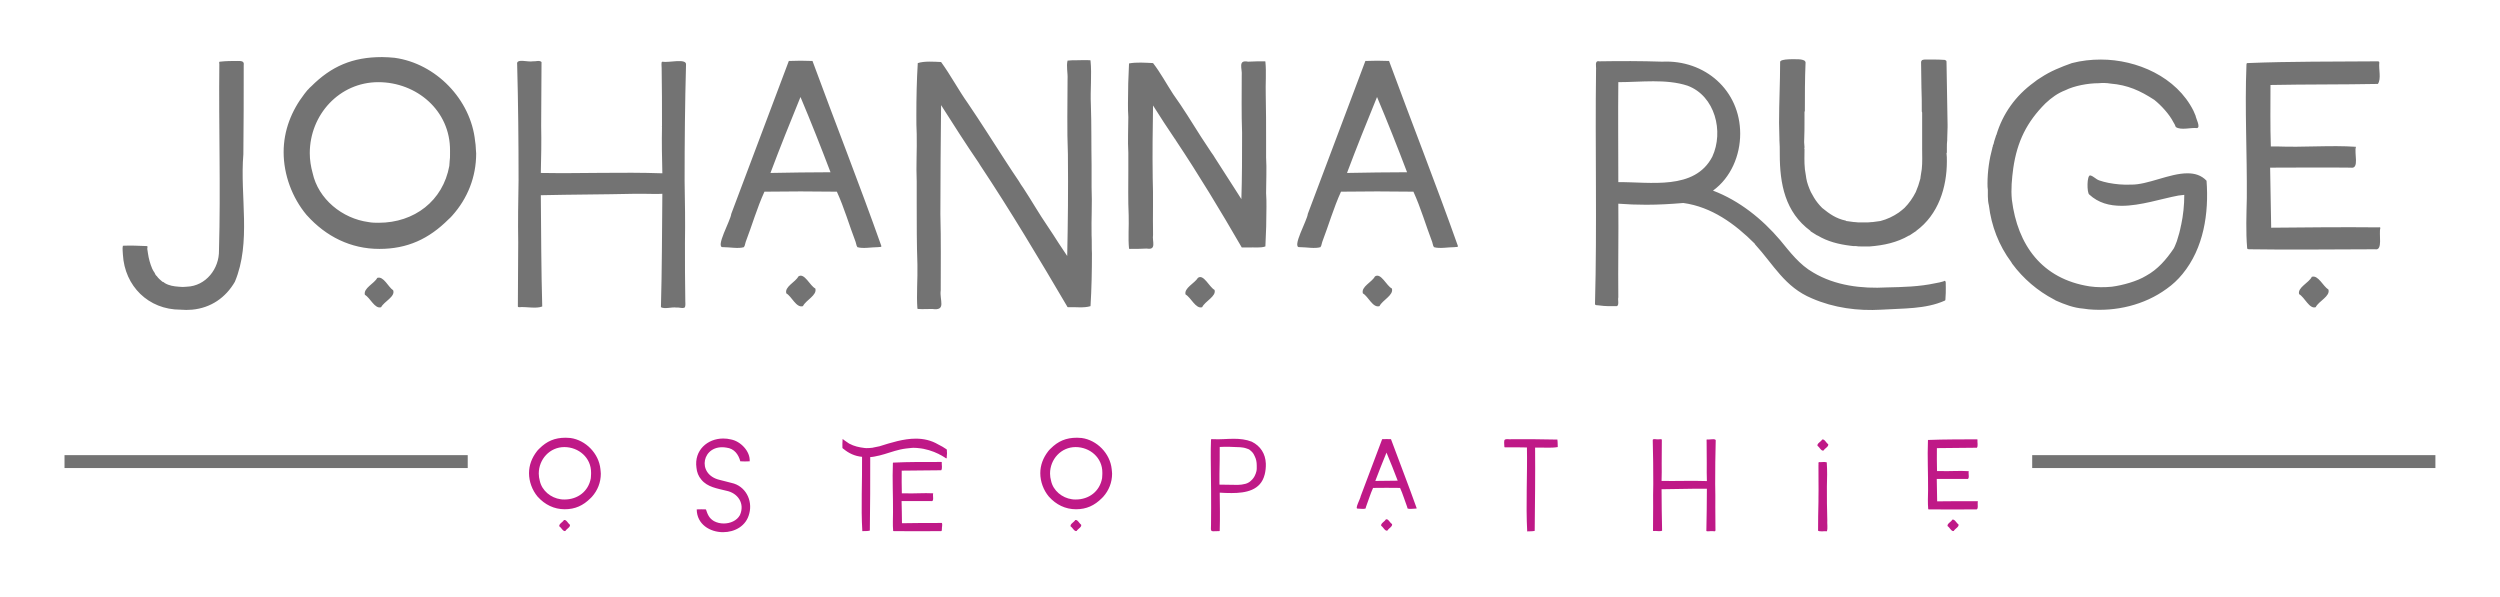 <?xml version="1.0" encoding="UTF-8" standalone="no"?>
<svg
   version="1.1"
   width="3163.265"
   height="755.053"
   viewBox="0 0 3163.265 755.053"
   id="svg5"
   sodipodi:docname="title with background.svg"
   inkscape:version="1.4.2 (f4327f4, 2025-05-13)"
   xmlns:inkscape="http://www.inkscape.org/namespaces/inkscape"
   xmlns:sodipodi="http://sodipodi.sourceforge.net/DTD/sodipodi-0.dtd"
   xmlns="http://www.w3.org/2000/svg"
   xmlns:svg="http://www.w3.org/2000/svg">
  <defs
     id="defs5" />
  <sodipodi:namedview
     id="namedview5"
     pagecolor="#ffffff"
     bordercolor="#000000"
     borderopacity="0.25"
     inkscape:showpageshadow="2"
     inkscape:pageopacity="0.0"
     inkscape:pagecheckerboard="0"
     inkscape:deskcolor="#d1d1d1"
     inkscape:zoom="0.49268065"
     inkscape:cx="1459.3632"
     inkscape:cy="167.45127"
     inkscape:window-width="1920"
     inkscape:window-height="1017"
     inkscape:window-x="-8"
     inkscape:window-y="1072"
     inkscape:window-maximized="1"
     inkscape:current-layer="svg5" />
  <rect
     fill="#ffffff"
     width="3163.265"
     height="755.053"
     id="rect1"
     x="0"
     y="0"
     style="display:inline;stroke-width:0.676" />
  <g
     transform="matrix(8.163,0,0,8.163,81.633,-817.53)"
     id="g5">
    <defs
       id="SvgjsDefs1024" />
    <g
       id="SvgjsG1026"
       featureKey="textGroupContainer"
       transform="translate(0,119)"
       fill="#737373"
       style="display:inline">
      <rect
         y="0"
         x="0"
         height="1"
         width="1"
         opacity="0"
         id="rect2" />
      <rect
         y="51.7"
         x="0"
         width="62.5"
         height="2"
         id="rect3" />
      <rect
         y="51.7"
         x="305"
         width="62.5"
         height="2"
         id="rect4" />
    </g>
    <g
       id="SvgjsG1027"
       featureKey="6VBqdG-0"
       transform="matrix(2.738,0,0,2.738,7.789,93.118)"
       fill="#737373"
       style="display:inline">
      <path
         d="m 4.38,20.1 c -0.22,0.02 -0.44,0.02 -0.66,0 -1.82,0 -3.16,-1.34 -3.26,-3.12 0,-0.16 -0.04,-0.34 0,-0.5 v 0 c 0.44,-0.02 0.9,0 1.36,0.02 0.06,0 0.02,0.1 0.02,0.16 0.02,0.08 0.02,0.16 0.04,0.26 0.04,0.28 0.12,0.58 0.24,0.86 0.04,0.08 0.08,0.16 0.14,0.24 0.02,0.06 0.06,0.14 0.12,0.18 0.08,0.12 0.2,0.22 0.32,0.32 0.02,0 0.04,0.02 0.06,0.02 0.02,0.02 0.06,0.04 0.08,0.06 0.24,0.14 0.5,0.18 0.78,0.2 0.14,0.02 0.3,0.02 0.46,0 C 5.16,18.76 5.92,17.78 5.9,16.74 6,13.22 5.88,9.7 5.92,6.2 5.92,6.14 5.88,6.06 5.96,6.06 6.3,6.02 6.64,6.02 6.96,6.02 c 0.2,0 0.38,0 0.34,0.24 0,1.68 0,3.36 -0.02,5.04 -0.2,2.38 0.46,4.98 -0.48,7.22 C 6.28,19.42 5.44,20 4.38,20.1 Z M 18.9,14.98 c -1.12,1.12 -2.34,1.68 -3.92,1.68 -1.62,0 -3.02,-0.7 -4.1,-1.9 l -0.02,-0.02 c -0.82,-0.98 -1.3,-2.28 -1.3,-3.56 0,-1.22 0.44,-2.34 1.18,-3.3 0.06,-0.06 0.1,-0.14 0.16,-0.2 l 0.06,-0.06 c 0.04,-0.06 0.1,-0.1 0.16,-0.16 1.14,-1.14 2.34,-1.66 4,-1.66 h 0.02 c 0.24,0 0.46,0.02 0.7,0.04 2.34,0.32 4.32,2.36 4.56,4.72 0.02,0.14 0.04,0.28 0.04,0.4 v 0.02 c 0,0.08 0.02,0.18 0.02,0.28 0,1.32 -0.48,2.54 -1.36,3.52 -0.06,0.08 -0.14,0.14 -0.2,0.2 z m -4.54,0.16 c 0.2,0.04 0.4,0.04 0.58,0.04 2.02,0 3.64,-1.24 4,-3.22 0,-0.1 0.02,-0.18 0.02,-0.28 0.02,-0.12 0.02,-0.24 0.02,-0.38 V 11.1 C 19,8.82 17.08,7.22 14.92,7.22 c -2.2,0 -3.88,1.84 -3.88,4.02 0,0.38 0.06,0.76 0.16,1.12 0.32,1.48 1.68,2.58 3.16,2.78 z m 0.72,4.82 c -0.36,0.12 -0.62,-0.54 -0.92,-0.7 -0.1,-0.38 0.54,-0.64 0.7,-0.96 0.36,-0.12 0.62,0.52 0.9,0.7 0.14,0.36 -0.52,0.64 -0.68,0.96 z m 16.72,0.02 c -0.28,-0.04 -0.66,0.1 -0.88,-0.02 0.06,-2.14 0.06,-4.28 0.08,-6.42 -0.34,0.02 -0.68,0 -1.02,0 H 29.66 29.4 c -1.76,0.04 -3.52,0.04 -5.28,0.08 0.02,2.1 0.02,4.2 0.08,6.3 -0.36,0.14 -0.9,0 -1.32,0.04 -0.02,0 -0.06,-0.02 -0.06,-0.04 0,-1.2 0.02,-2.4 0.02,-3.6 v -0.04 c -0.02,-1.16 0,-2.34 0.02,-3.5 0,-2.2 -0.02,-4.38 -0.08,-6.58 -0.06,-0.34 0.64,-0.1 0.88,-0.16 0.16,0.02 0.38,-0.08 0.5,0.04 0,1.2 -0.02,2.4 -0.02,3.58 v 0.06 c 0.02,0.88 0,1.76 -0.02,2.64 2.3,0.04 4.58,-0.06 6.88,0.02 -0.02,-0.88 -0.04,-1.76 -0.02,-2.64 -0.02,-0.02 0,-0.02 0,-0.04 0,-1.1 0,-2.18 -0.02,-3.28 0,-0.1 -0.02,-0.22 0,-0.32 0,-0.02 0.04,-0.04 0.06,-0.04 0.3,0.08 1.38,-0.22 1.32,0.18 -0.06,2.18 -0.08,4.38 -0.08,6.58 0.02,1.16 0.04,2.32 0.02,3.5 v 0.04 c 0,1.08 0,2.18 0.02,3.26 0,0.1 0.02,0.22 -0.02,0.34 -0.1,0.1 -0.32,0 -0.48,0.02 z m -7.76,-7.52 v 0.1 z m -0.02,1.16 v 0.18 z m 19.2,2.94 c -0.38,0 -0.86,0.1 -1.18,0 C 42.02,16.52 42.02,16.5 42,16.48 41.98,16.4 41.96,16.34 41.94,16.26 41.58,15.32 41.3,14.34 40.88,13.42 c -1.36,-0.02 -2.74,-0.02 -4.1,0 -0.42,0.92 -0.7,1.9 -1.06,2.84 -0.02,0.08 -0.04,0.14 -0.06,0.22 -0.02,0.02 -0.02,0.04 -0.04,0.08 -0.32,0.1 -0.8,0 -1.18,0 -0.48,0.06 0.44,-1.54 0.46,-1.88 1.08,-2.88 2.18,-5.8 3.26,-8.66 0.42,-0.02 0.92,-0.02 1.34,0 1.28,3.48 2.66,6.98 3.9,10.48 0,0.08 -0.12,0.04 -0.18,0.06 z m -4.4,-8.5 c -0.58,1.42 -1.16,2.86 -1.7,4.3 1.14,-0.02 2.26,-0.04 3.4,-0.04 -0.54,-1.42 -1.1,-2.84 -1.7,-4.26 z m 0.14,11.84 c -0.38,0.12 -0.64,-0.56 -0.94,-0.72 -0.12,-0.38 0.52,-0.64 0.68,-0.96 0.34,-0.24 0.66,0.54 0.96,0.68 0.12,0.38 -0.54,0.66 -0.7,1 z m 15,0.06 c -0.02,0 -0.04,-0.02 -0.04,-0.04 -1.6,-2.72 -3.2,-5.4 -4.94,-8.02 -0.02,-0.04 -0.04,-0.06 -0.06,-0.1 -0.74,-1.08 -1.44,-2.18 -2.14,-3.28 -0.02,2.06 -0.04,4.12 -0.04,6.18 0.04,1.44 0.02,2.88 0.02,4.3 -0.08,0.56 0.34,1.18 -0.48,1.06 -0.26,0 -0.54,0.02 -0.8,0 0,0 -0.02,0 -0.04,-0.02 -0.06,-0.8 0.02,-1.68 0,-2.5 C 45.4,16.4 45.4,15.26 45.4,14.12 v -1.26 c -0.04,-0.9 0.02,-1.8 0,-2.72 v 0.02 C 45.38,9.8 45.38,9.46 45.38,9.12 c 0,-1 0.02,-2 0.08,-2.98 0.38,-0.12 0.9,-0.08 1.32,-0.06 0.54,0.74 0.98,1.58 1.52,2.34 0.72,1.06 1.4,2.14 2.1,3.22 0.26,0.4 0.52,0.8 0.78,1.18 0.08,0.14 0.16,0.26 0.26,0.4 0.46,0.7 0.88,1.44 1.36,2.14 0.22,0.32 0.42,0.64 0.64,0.98 l 0.48,0.72 c 0.04,-1.88 0.06,-3.76 0.04,-5.64 v -0.1 C 53.9,9.9 53.94,8.46 53.94,7.04 53.96,6.7 53.86,6.32 53.94,6 54.1,5.98 54.26,5.98 54.42,5.98 c 0.26,0 0.52,-0.02 0.8,0 0,0 0.02,0 0.02,0.02 0.08,0.8 -0.02,1.66 0.02,2.5 0.04,1.14 0.02,2.28 0.04,3.42 v 1.26 c 0.04,0.9 -0.02,1.8 0,2.7 0.02,0.34 0,0.7 0.02,1.04 0,0.98 -0.02,2 -0.08,2.98 -0.38,0.12 -0.86,0.04 -1.28,0.06 z m 4.82,-4.1 c -0.06,0.38 0.22,0.88 -0.36,0.78 -0.32,0.02 -0.66,0.02 -0.98,0.02 0,-0.02 -0.02,-0.02 -0.02,-0.02 -0.06,-0.6 0,-1.26 -0.02,-1.88 -0.04,-0.86 -0.02,-1.72 -0.02,-2.58 v -0.96 c -0.04,-0.68 0,-1.36 0,-2.04 V 9.2 C 57.36,8.94 57.36,8.68 57.36,8.42 c 0,-0.76 0.02,-1.52 0.06,-2.26 0.42,-0.08 0.94,-0.04 1.36,-0.02 0.42,0.54 0.76,1.18 1.14,1.76 0.56,0.78 1.06,1.6 1.58,2.42 l 0.58,0.88 c 0.08,0.1 0.14,0.2 0.2,0.3 0.36,0.54 0.68,1.08 1.04,1.62 0.16,0.24 0.3,0.48 0.46,0.72 0.04,-1.22 0.04,-2.46 0.04,-3.7 V 10.08 C 63.78,9 63.8,7.92 63.8,6.84 63.84,6.46 63.56,5.94 64.16,6.06 64.48,6.04 64.8,6.04 65.12,6.04 c 0,0 0.02,0 0.02,0.02 0.06,0.6 0,1.26 0.02,1.88 0.02,0.86 0.02,1.72 0.02,2.58 v 0.96 c 0.04,0.66 0,1.34 0,2.02 0.02,0.26 0.02,0.52 0.02,0.78 0,0.74 -0.02,1.5 -0.06,2.24 -0.28,0.1 -0.64,0.04 -0.96,0.06 h -0.1 -0.16 -0.1 c -0.02,0 -0.04,-0.02 -0.04,-0.04 -1.18,-2.04 -2.4,-4.06 -3.72,-6.04 0,-0.02 -0.02,-0.04 -0.04,-0.06 -0.42,-0.62 -0.84,-1.26 -1.24,-1.9 -0.02,1.34 -0.04,2.68 -0.02,4 v 0.08 c 0.04,1.08 0,2.16 0.02,3.24 z m 2.78,4.1 c -0.36,0.12 -0.64,-0.56 -0.94,-0.72 -0.1,-0.36 0.52,-0.64 0.7,-0.94 0.32,-0.24 0.64,0.52 0.94,0.68 0.12,0.36 -0.54,0.64 -0.7,0.98 z m 14.3,-3.4 c -0.38,0 -0.86,0.1 -1.18,0 -0.02,-0.04 -0.02,-0.06 -0.04,-0.08 -0.02,-0.08 -0.04,-0.14 -0.06,-0.22 -0.36,-0.94 -0.64,-1.92 -1.06,-2.84 -1.36,-0.02 -2.74,-0.02 -4.1,0 -0.42,0.92 -0.7,1.9 -1.06,2.84 -0.02,0.08 -0.04,0.14 -0.06,0.22 -0.02,0.02 -0.02,0.04 -0.04,0.08 -0.32,0.1 -0.8,0 -1.18,0 -0.48,0.06 0.44,-1.54 0.46,-1.88 1.08,-2.88 2.18,-5.8 3.26,-8.66 0.42,-0.02 0.92,-0.02 1.34,0 1.28,3.48 2.66,6.98 3.9,10.48 0,0.08 -0.12,0.04 -0.18,0.06 z m -4.4,-8.5 c -0.58,1.42 -1.16,2.86 -1.7,4.3 1.14,-0.02 2.26,-0.04 3.4,-0.04 -0.54,-1.42 -1.1,-2.84 -1.7,-4.26 z M 71.6,19.9 c -0.38,0.12 -0.64,-0.56 -0.94,-0.72 -0.12,-0.38 0.52,-0.64 0.68,-0.96 0.34,-0.24 0.66,0.54 0.96,0.68 0.12,0.38 -0.54,0.66 -0.7,1 z M 99.36,16.52 H 99.2 99.08 98.9 98.84 c -0.08,0 -0.18,0 -0.26,-0.02 h -0.02 c -0.1,0 -0.2,0 -0.3,-0.02 C 97.6,16.4 96.96,16.24 96.4,15.9 H 96.38 C 96.26,15.82 96.12,15.74 96,15.66 V 15.64 C 94.56,14.58 94.26,12.98 94.26,11.3 v -0.04 c 0,-0.26 0,-0.52 -0.02,-0.76 v -0.02 -0.06 c 0,-0.3 -0.02,-0.6 -0.02,-0.9 0,-1.16 0.06,-2.3 0.06,-3.42 V 6.06 c 0,0 0,-0.02 0.04,-0.04 L 94.34,6 c 0.08,-0.04 0.16,-0.04 0.24,-0.06 0.14,-0.02 0.32,-0.02 0.48,-0.02 0.2,0 0.38,0 0.5,0.04 0.04,0.02 0.08,0.02 0.12,0.06 0.02,0.02 0.04,0.06 0.04,0.08 -0.04,0.94 -0.04,1.86 -0.04,2.78 h -0.02 v 0.08 0.16 0.06 0.14 c 0,0.42 0,0.84 -0.02,1.26 v 0.06 c 0,0.08 0.02,0.16 0.02,0.26 0,0.02 0,0.04 -0.02,0.08 h 0.02 c 0,0.38 -0.02,0.76 0.02,1.14 v 0.02 c 0.02,0.12 0.04,0.24 0.06,0.38 0,0.04 0.02,0.1 0.02,0.14 0.04,0.26 0.16,0.56 0.26,0.78 0.06,0.1 0.12,0.22 0.18,0.32 0.12,0.2 0.28,0.4 0.46,0.58 0.42,0.34 0.78,0.6 1.34,0.72 l 0.02,0.02 c 0.14,0.02 0.3,0.04 0.44,0.06 h 0.04 c 0.12,0.02 0.24,0.02 0.36,0.02 h 0.12 0.14 0.02 0.1 c 0.1,0 0.16,-0.02 0.24,-0.02 h 0.04 c 0.14,-0.02 0.3,-0.04 0.44,-0.06 0.38,-0.1 0.72,-0.26 1.04,-0.48 0.12,-0.08 0.22,-0.18 0.32,-0.26 0.26,-0.26 0.48,-0.58 0.64,-0.9 0.04,-0.12 0.1,-0.24 0.14,-0.36 0.04,-0.14 0.08,-0.28 0.12,-0.4 0,-0.06 0.02,-0.12 0.02,-0.16 0.02,-0.14 0.04,-0.26 0.06,-0.38 0.04,-0.38 0.02,-0.78 0.02,-1.16 V 10.9 10.64 10.58 9.34 9.18 8.96 c 0,-0.02 0,-0.04 -0.02,-0.08 0,-0.46 0,-0.9 -0.02,-1.34 0,-0.46 -0.02,-0.94 -0.02,-1.4 V 6.1 c 0,-0.02 0,-0.06 0.02,-0.08 0.02,-0.04 0.04,-0.06 0.08,-0.06 0.04,-0.02 0.08,-0.02 0.1,-0.02 h 0.06 0.54 c 0,0 0.36,0 0.54,0.02 0.02,0.02 0.06,0.02 0.08,0.04 0.02,0.02 0.02,0.06 0.02,0.08 V 6.1 l 0.06,3.54 v 0.12 c 0,0.22 -0.02,0.44 -0.02,0.66 v 0.06 0.02 c -0.02,0.14 -0.02,0.3 -0.02,0.44 V 11 11.14 11.2 c 0,0 0,0.02 -0.02,0.04 0.02,0.16 0.02,0.3 0.02,0.46 0,1.48 -0.48,3.02 -1.74,3.94 v 0.02 h -0.02 l -0.36,0.24 h -0.02 c -0.68,0.4 -1.44,0.56 -2.22,0.62 z m 0.66,3.58 c -1.34,0.08 -2.7,-0.1 -3.94,-0.64 -1.54,-0.64 -2.16,-1.9 -3.22,-3.06 l -0.02,-0.04 c -1.12,-1.12 -2.44,-2.08 -4.04,-2.3 -0.7,0.06 -1.4,0.1 -2.1,0.1 -0.52,0 -1.06,-0.02 -1.58,-0.06 0.02,1.76 -0.02,3.54 0,5.3 -0.04,0.14 0.06,0.44 -0.08,0.5 h -0.5 c -0.16,0 -0.34,-0.02 -0.5,-0.04 -0.06,-0.02 -0.26,0.02 -0.24,-0.1 0.12,-4.4 0,-8.84 0.06,-13.26 0.02,-0.16 -0.1,-0.52 0.18,-0.46 1.2,-0.02 2.38,-0.02 3.56,0.02 2.42,-0.12 4.42,1.62 4.42,4.08 0,1.22 -0.52,2.48 -1.54,3.22 1.48,0.56 2.78,1.6 3.8,2.8 0.56,0.68 1.1,1.4 1.88,1.84 1.24,0.74 2.74,0.92 4.16,0.84 0.92,-0.02 1.84,-0.04 2.76,-0.24 0.14,-0.02 0.3,-0.06 0.44,-0.1 0.2,-0.14 0.12,0.22 0.14,0.34 0,0.2 0,0.42 -0.02,0.64 0,0.04 0,0.08 -0.02,0.1 -1.1,0.5 -2.4,0.44 -3.6,0.52 z m -14.9,-7.22 c 1.8,-0.02 4.32,0.48 5.32,-1.44 C 91.1,10.02 90.6,8 89.04,7.42 87.82,7.02 86.4,7.22 85.12,7.22 c -0.02,1.9 0,3.78 0,5.66 z m 31.04,6.04 c -1.26,0.92 -2.88,1.3 -4.42,1.16 -0.1,-0.02 -0.2,-0.02 -0.3,-0.04 -0.54,-0.04 -1.06,-0.24 -1.56,-0.46 -0.02,-0.02 -0.06,-0.04 -0.1,-0.06 -0.92,-0.48 -1.74,-1.18 -2.36,-2.02 -0.02,-0.04 -0.04,-0.06 -0.06,-0.1 -0.7,-0.94 -1.12,-2.04 -1.26,-3.2 -0.04,-0.16 -0.06,-0.34 -0.06,-0.52 v -0.36 c -0.02,-0.12 -0.02,-0.24 -0.02,-0.36 0,-0.68 0.1,-1.38 0.28,-2.04 0,-0.02 0,-0.04 0.02,-0.04 v -0.04 c 0,-0.02 0.02,-0.1 0.04,-0.1 0.02,-0.12 0.06,-0.24 0.1,-0.36 0,-0.02 0,-0.02 0.02,-0.04 V 10.3 c 0.02,-0.02 0.02,-0.02 0.02,-0.04 0,-0.02 0,-0.04 0.02,-0.04 0.36,-1.22 1.1,-2.24 2.12,-2.98 0.12,-0.1 0.26,-0.2 0.4,-0.28 0.54,-0.36 1.14,-0.6 1.76,-0.82 0.54,-0.14 1.08,-0.2 1.64,-0.2 2.04,0 4.28,0.98 5.24,2.9 0.04,0.1 0.08,0.18 0.12,0.28 0.02,0.16 0.3,0.66 0.08,0.7 h 0.02 -0.02 c -0.36,-0.04 -0.9,0.14 -1.2,-0.06 -0.04,-0.1 -0.08,-0.2 -0.14,-0.28 -0.22,-0.44 -0.7,-0.96 -1.08,-1.26 -0.8,-0.52 -1.5,-0.84 -2.48,-0.92 -0.22,-0.04 -0.46,-0.04 -0.68,-0.02 -0.58,0 -1.36,0.14 -1.88,0.4 -0.42,0.16 -0.78,0.42 -1.12,0.74 -1.06,1.06 -1.6,2.16 -1.82,3.66 -0.08,0.6 -0.14,1.2 -0.08,1.8 0.32,2.56 1.7,4.48 4.4,4.9 0.42,0.06 0.84,0.06 1.26,0.02 0.6,-0.08 1.42,-0.3 1.94,-0.62 0.66,-0.36 1.14,-0.92 1.56,-1.54 0.08,-0.14 0.12,-0.28 0.18,-0.42 0.1,-0.3 0.18,-0.6 0.24,-0.92 v 0.02 c 0.12,-0.56 0.18,-1.14 0.18,-1.72 -0.12,0.02 -0.22,0.02 -0.34,0.04 -0.96,0.18 -2.14,0.58 -3.2,0.58 -0.7,0 -1.32,-0.16 -1.84,-0.64 -0.14,-0.1 -0.14,-1.12 0.06,-1.08 0.18,0.04 0.32,0.22 0.5,0.28 0.16,0.06 0.34,0.1 0.52,0.14 0.42,0.08 0.84,0.12 1.28,0.1 v 0 c 0.94,0.02 2.18,-0.64 3.2,-0.64 0.4,0 0.78,0.1 1.08,0.42 0.14,1.84 -0.16,3.82 -1.36,5.28 -0.26,0.32 -0.56,0.6 -0.9,0.84 z m 1.08,-6.42 h -0.04 z m 10.72,4.18 c -2.38,0 -4.76,0.04 -7.12,0 -0.04,0 -0.12,0 -0.12,-0.06 -0.08,-0.94 -0.04,-1.9 -0.02,-2.84 0.02,-2.52 -0.12,-5.04 -0.02,-7.54 0,-0.04 0,-0.08 0.04,-0.1 2.42,-0.1 4.94,-0.08 7.4,-0.1 0.04,0 0.08,0.02 0.08,0.06 v 0.02 c -0.04,0.36 0.12,0.92 -0.08,1.2 -2.04,0.04 -4.06,0.02 -6.08,0.06 0,1.16 -0.02,2.32 0.02,3.48 h 0.38 c 1.46,0.06 3.02,-0.08 4.44,0.02 -0.12,0.32 0.22,1.28 -0.3,1.18 -1.52,-0.02 -3.04,0 -4.56,0 0.02,1.14 0.04,2.26 0.06,3.4 2.04,-0.02 4.06,-0.04 6.1,-0.02 0.04,-0.02 0.08,0 0.08,0.04 -0.1,0.32 0.16,1.3 -0.3,1.2 z m -1.16,-5.76 c -0.02,0.02 -0.02,0.04 0,0.04 z m -2.2,9.04 c -0.36,0.12 -0.62,-0.56 -0.94,-0.74 -0.1,-0.38 0.56,-0.64 0.72,-0.98 0.36,-0.12 0.64,0.54 0.94,0.72 0.12,0.38 -0.56,0.66 -0.72,1 z"
         id="path4" />
    </g>
    <g
       id="SvgjsG1028"
       featureKey="rMoqOW-0"
       transform="matrix(1.021,0,0,1.021,71.204,162.078)"
       fill="#bf1987"
       style="display:inline">
      <path
         d="M 10.12,14.98 C 9,16.1 7.78,16.66 6.2,16.66 c -1.62,0 -3.02,-0.7 -4.1,-1.9 L 2.08,14.74 C 1.26,13.76 0.78,12.46 0.78,11.18 0.78,9.96 1.22,8.84 1.96,7.88 2.02,7.82 2.06,7.74 2.12,7.68 L 2.18,7.62 C 2.22,7.56 2.28,7.52 2.34,7.46 3.48,6.32 4.68,5.8 6.34,5.8 h 0.02 c 0.24,0 0.46,0.02 0.7,0.04 2.34,0.32 4.32,2.36 4.56,4.72 0.02,0.14 0.04,0.28 0.04,0.4 v 0.02 c 0,0.08 0.02,0.18 0.02,0.28 0,1.32 -0.48,2.54 -1.36,3.52 -0.06,0.08 -0.14,0.14 -0.2,0.2 z m -4.54,0.16 c 0.2,0.04 0.4,0.04 0.58,0.04 2.02,0 3.64,-1.24 4,-3.22 0,-0.1 0.02,-0.18 0.02,-0.28 0.02,-0.12 0.02,-0.24 0.02,-0.38 V 11.1 C 10.22,8.82 8.3,7.22 6.14,7.22 c -2.2,0 -3.88,1.84 -3.88,4.02 0,0.38 0.06,0.76 0.16,1.12 0.32,1.48 1.68,2.58 3.16,2.78 z M 6.3,19.96 C 5.94,20.08 5.68,19.42 5.38,19.26 5.28,18.88 5.92,18.62 6.08,18.3 6.44,18.18 6.7,18.82 6.98,19 7.12,19.36 6.46,19.64 6.3,19.96 Z M 34.22,17.3 c -0.46,1.92 -2.22,2.84 -3.98,2.84 -2,0 -3.98,-1.2 -4,-3.46 0.46,-0.02 0.92,-0.02 1.4,0 0.24,0.72 0.46,1.34 1.22,1.78 0.44,0.24 0.96,0.36 1.48,0.36 0.98,0 2,-0.42 2.46,-1.28 0.78,-1.74 -0.3,-3.36 -2.1,-3.7 -1.34,-0.34 -2.84,-0.54 -3.76,-1.68 -0.44,-0.5 -0.68,-1.14 -0.74,-1.8 -0.38,-2.66 1.68,-4.44 4.06,-4.44 0.4,0 0.78,0.04 1.18,0.14 1.48,0.28 2.94,1.82 2.84,3.32 -0.48,0.04 -0.94,0.02 -1.42,0 -0.28,-1.02 -0.9,-1.94 -2.12,-2.08 -3.68,-0.62 -4.64,4.06 -1.02,4.9 0.6,0.18 1.22,0.28 1.8,0.46 2.1,0.44 3.24,2.62 2.7,4.64 z m -5.76,-5.54 z m 4.42,5.86 v -0.04 c 0,0.02 -0.02,0.04 -0.02,0.04 z M 52.52,19.9 C 52.18,20 51.74,19.96 51.38,19.98 51.16,16.3 51.38,12.44 51.34,8.7 50.24,8.6 49.3,8.16 48.48,7.46 V 7.48 C 48.44,7.44 48.38,7.4 48.36,7.34 V 7.32 c 0,-0.38 -0.02,-0.78 0.02,-1.16 V 6.14 c 0,-0.08 0,-0.22 0.1,-0.1 0,0.02 0.02,0.02 0.02,0.04 0.1,0.06 0.18,0.14 0.28,0.2 0.18,0.14 0.38,0.28 0.58,0.4 0.02,0.02 0.02,0.02 0.04,0.02 0.74,0.4 1.5,0.56 2.32,0.66 0.08,0 0.18,0 0.28,0.02 0.34,0 0.62,-0.02 0.94,-0.06 C 53,7.3 53.04,7.3 53.1,7.28 53.36,7.24 53.62,7.18 53.88,7.12 h 0.04 c 0,0 0.04,0 0.06,-0.02 1.78,-0.56 3.68,-1.16 5.52,-1.16 1.16,0 2.32,0.24 3.4,0.88 0,0 0.02,0 0.04,0.02 0.42,0.2 0.82,0.44 1.2,0.7 0.12,0.04 0.06,0.22 0.08,0.32 0,0.1 0,0.2 0.02,0.3 0,0.18 -0.02,0.34 -0.04,0.5 V 8.78 C 64.2,9.1 64,8.84 63.84,8.76 63.56,8.58 63.28,8.42 62.98,8.28 H 63 C 62.08,7.82 60.92,7.46 59.9,7.38 59.84,7.36 59.8,7.36 59.74,7.36 59.56,7.34 59.48,7.34 59.4,7.34 c -0.16,-0.02 -0.32,0 -0.46,0 C 58.32,7.4 57.7,7.46 57.1,7.6 56.04,7.84 55.04,8.24 53.98,8.5 h -0.04 c 0,0 -0.02,0.02 -0.04,0.02 h -0.04 c -0.42,0.1 -0.84,0.2 -1.28,0.22 0.02,3.72 -0.02,7.46 -0.06,11.16 z m 10.76,0.08 c -2.36,0 -4.74,0.04 -7.1,0 -0.04,0 -0.12,0 -0.12,-0.06 -0.08,-0.94 -0.02,-1.86 -0.02,-2.8 0.02,-2.48 -0.12,-4.96 -0.02,-7.44 V 9.66 c 0.02,-0.02 0,-0.08 0.04,-0.08 2.38,-0.12 4.88,-0.1 7.3,-0.1 0.04,0 0.1,0 0.08,0.06 v 0.02 c -0.02,0.36 0.12,0.9 -0.08,1.18 -2,0.04 -4,0.02 -6,0.06 0,1.14 -0.02,2.28 0.02,3.44 h 0.38 c 1.44,0.06 2.98,-0.08 4.38,0 -0.12,0.34 0.2,1.28 -0.3,1.18 -1.5,-0.02 -3,0 -4.5,0 0.04,1.12 0.04,2.24 0.06,3.36 2,-0.02 4.02,-0.06 6.02,-0.04 h 0.04 c 0.12,0.26 -0.02,0.66 0,0.94 -0.02,0.16 0.02,0.34 -0.18,0.3 z M 62.06,14.3 v 0.04 z m 25.68,0.68 c -1.12,1.12 -2.34,1.68 -3.92,1.68 -1.62,0 -3.02,-0.7 -4.1,-1.9 L 79.7,14.74 c -0.82,-0.98 -1.3,-2.28 -1.3,-3.56 0,-1.22 0.44,-2.34 1.18,-3.3 0.06,-0.06 0.1,-0.14 0.16,-0.2 L 79.8,7.62 c 0.04,-0.06 0.1,-0.1 0.16,-0.16 1.14,-1.14 2.34,-1.66 4,-1.66 h 0.02 c 0.24,0 0.46,0.02 0.7,0.04 2.34,0.32 4.32,2.36 4.56,4.72 0.02,0.14 0.04,0.28 0.04,0.4 v 0.02 c 0,0.08 0.02,0.18 0.02,0.28 0,1.32 -0.48,2.54 -1.36,3.52 -0.06,0.08 -0.14,0.14 -0.2,0.2 z m -4.54,0.16 c 0.2,0.04 0.4,0.04 0.58,0.04 2.02,0 3.64,-1.24 4,-3.22 0,-0.1 0.02,-0.18 0.02,-0.28 0.02,-0.12 0.02,-0.24 0.02,-0.38 v -0.2 c 0.02,-2.28 -1.9,-3.88 -4.06,-3.88 -2.2,0 -3.88,1.84 -3.88,4.02 0,0.38 0.06,0.76 0.16,1.12 0.32,1.48 1.68,2.58 3.16,2.78 z m 0.72,4.82 c -0.36,0.12 -0.62,-0.54 -0.92,-0.7 -0.1,-0.38 0.54,-0.64 0.7,-0.96 0.36,-0.12 0.62,0.52 0.9,0.7 0.14,0.36 -0.52,0.64 -0.68,0.96 z m 21.56,0.02 c -1.22,-0.02 -1.22,0.3 -1.16,-1.02 0.04,-3.38 0,-6.74 -0.04,-10.12 0,-0.92 0,-1.84 0.04,-2.78 0.06,-0.08 0.22,-0.02 0.32,-0.04 1.02,0.06 2.1,-0.06 3.14,-0.06 0.94,0 1.86,0.1 2.72,0.44 1.34,0.66 2.08,1.84 2.14,3.32 0.02,0.56 -0.04,1.14 -0.18,1.7 V 11.4 c -0.6,2.4 -2.86,2.8 -5.02,2.8 -0.62,0 -1.24,-0.02 -1.8,-0.06 0.02,1.88 0.06,3.78 0,5.68 0.02,0.14 -0.04,0.18 -0.16,0.16 z m 0.12,-7.06 c 0.94,0 1.86,0.04 2.78,0.04 0.38,0 0.78,-0.06 1.16,-0.16 0.16,-0.04 0.36,-0.12 0.48,-0.2 0.1,-0.06 0.2,-0.12 0.28,-0.2 0.2,-0.16 0.36,-0.34 0.52,-0.56 h -0.02 c 0.06,-0.08 0.12,-0.16 0.16,-0.26 0.12,-0.24 0.2,-0.46 0.26,-0.72 0.06,-0.28 0.04,-0.58 0.04,-0.86 0,-0.5 -0.08,-0.94 -0.3,-1.38 -0.06,-0.14 -0.12,-0.26 -0.18,-0.36 L 110.6,8.02 110.42,7.84 c -0.02,-0.04 -0.06,-0.06 -0.1,-0.08 -0.08,-0.1 -0.18,-0.16 -0.3,-0.22 -0.1,-0.04 -0.18,-0.08 -0.28,-0.1 -0.32,-0.12 -0.68,-0.18 -1.02,-0.2 h -0.06 c -1,-0.04 -1.98,-0.1 -2.96,-0.04 h -0.06 c 0,1.36 0,2.74 -0.04,4.1 z m 29.76,3.64 c -0.38,0 -0.86,0.1 -1.18,0 -0.02,-0.04 -0.02,-0.06 -0.04,-0.08 -0.02,-0.08 -0.04,-0.14 -0.06,-0.22 -0.36,-0.94 -0.64,-1.92 -1.06,-2.84 -1.36,-0.02 -2.74,-0.02 -4.1,0 -0.42,0.92 -0.7,1.9 -1.06,2.84 -0.02,0.08 -0.04,0.14 -0.06,0.22 -0.02,0.02 -0.02,0.04 -0.04,0.08 -0.32,0.1 -0.8,0 -1.18,0 -0.48,0.06 0.44,-1.54 0.46,-1.88 1.08,-2.88 2.18,-5.8 3.26,-8.66 0.42,-0.02 0.92,-0.02 1.34,0 1.28,3.48 2.66,6.98 3.9,10.48 0,0.08 -0.12,0.04 -0.18,0.06 z m -4.4,-8.5 c -0.58,1.42 -1.16,2.86 -1.7,4.3 1.14,-0.02 2.26,-0.04 3.4,-0.04 -0.54,-1.42 -1.1,-2.84 -1.7,-4.26 z m 0.14,11.84 c -0.38,0.12 -0.64,-0.56 -0.94,-0.72 -0.12,-0.38 0.52,-0.64 0.68,-0.96 0.34,-0.24 0.66,0.54 0.96,0.68 0.12,0.38 -0.54,0.66 -0.7,1 z m 22.36,0.04 c -0.32,0.08 -0.78,0.06 -1.14,0.08 -0.22,-4.18 0.04,-8.52 -0.04,-12.74 -1.12,-0.02 -2.24,-0.04 -3.36,-0.02 -0.1,-0.02 -0.06,-0.24 -0.08,-0.34 0,-0.12 -0.02,-0.26 -0.02,-0.38 0,-0.1 0,-0.2 0.02,-0.3 0.08,-0.38 0.78,-0.14 1.1,-0.22 2.32,-0.02 4.68,0.02 6.96,0.06 0.06,0.36 0.04,0.78 0.06,1.14 -1.06,0.18 -2.32,0.04 -3.44,0.08 0.04,4.2 -0.02,8.44 -0.06,12.64 z m 26.94,0.04 c -0.28,-0.04 -0.66,0.1 -0.88,-0.02 0.06,-2.14 0.06,-4.28 0.08,-6.42 -0.34,0.02 -0.68,0 -1.02,0 H 178.26 178 c -1.76,0.04 -3.52,0.04 -5.28,0.08 0.02,2.1 0.02,4.2 0.08,6.3 -0.36,0.14 -0.9,0 -1.32,0.04 -0.02,0 -0.06,-0.02 -0.06,-0.04 0,-1.2 0.02,-2.4 0.02,-3.6 v -0.04 c -0.02,-1.16 0,-2.34 0.02,-3.5 0,-2.2 -0.02,-4.38 -0.08,-6.58 -0.06,-0.34 0.64,-0.1 0.88,-0.16 0.16,0.02 0.38,-0.08 0.5,0.04 0,1.2 -0.02,2.4 -0.02,3.58 v 0.06 c 0.02,0.88 0,1.76 -0.02,2.64 2.3,0.04 4.58,-0.06 6.88,0.02 -0.02,-0.88 -0.04,-1.76 -0.02,-2.64 -0.02,-0.02 0,-0.02 0,-0.04 0,-1.1 0,-2.18 -0.02,-3.28 0,-0.1 -0.02,-0.22 0,-0.32 0,-0.02 0.04,-0.04 0.06,-0.04 0.3,0.08 1.38,-0.22 1.32,0.18 -0.06,2.18 -0.08,4.38 -0.08,6.58 0.02,1.16 0.04,2.32 0.02,3.5 v 0.04 c 0,1.08 0,2.18 0.02,3.26 0,0.1 0.02,0.22 -0.02,0.34 -0.1,0.1 -0.32,0 -0.48,0.02 z m -7.76,-7.52 v 0.1 z m -0.02,1.16 v 0.18 z m 24.7,-5.88 c -0.36,0.14 -0.62,-0.52 -0.92,-0.7 -0.14,-0.36 0.54,-0.64 0.7,-0.96 0.36,-0.14 0.62,0.54 0.92,0.7 0.1,0.38 -0.54,0.64 -0.7,0.96 z m 0.5,12.26 c -0.42,-0.04 -1.02,0.1 -1.34,-0.08 0,-1.48 0.02,-2.96 0.06,-4.44 v -0.54 c 0.04,-1.64 -0.02,-3.3 0,-4.96 V 9.96 c 0.04,-0.14 -0.06,-0.36 0.06,-0.46 0.38,0.04 0.86,-0.08 1.2,0.04 0.08,1.22 0.06,2.44 0.02,3.66 0,1.7 0,3.42 0.06,5.12 -0.04,0.54 0.1,1.2 -0.06,1.68 z m 22.62,-3.32 c -2.38,0 -4.76,0.04 -7.12,0 -0.04,0 -0.12,0 -0.12,-0.06 -0.08,-0.94 -0.04,-1.9 -0.02,-2.84 0.02,-2.52 -0.12,-5.04 -0.02,-7.54 0,-0.04 0,-0.08 0.04,-0.1 2.42,-0.1 4.94,-0.08 7.4,-0.1 0.04,0 0.08,0.02 0.08,0.06 v 0.02 c -0.04,0.36 0.12,0.92 -0.08,1.2 -2.04,0.04 -4.06,0.02 -6.08,0.06 0,1.16 -0.02,2.32 0.02,3.48 h 0.38 c 1.46,0.06 3.02,-0.08 4.44,0.02 -0.12,0.32 0.22,1.28 -0.3,1.18 -1.52,-0.02 -3.04,0 -4.56,0 0.02,1.14 0.04,2.26 0.06,3.4 2.04,-0.02 4.06,-0.04 6.1,-0.02 0.04,-0.02 0.08,0 0.08,0.04 -0.1,0.32 0.16,1.3 -0.3,1.2 z m -1.16,-5.76 c -0.02,0.02 -0.02,0.04 0,0.04 z m -2.2,9.04 c -0.36,0.12 -0.62,-0.56 -0.94,-0.74 -0.1,-0.38 0.56,-0.64 0.72,-0.98 0.36,-0.12 0.64,0.54 0.94,0.72 0.12,0.38 -0.56,0.66 -0.72,1 z"
         id="path5" />
    </g>
  </g>
</svg>
